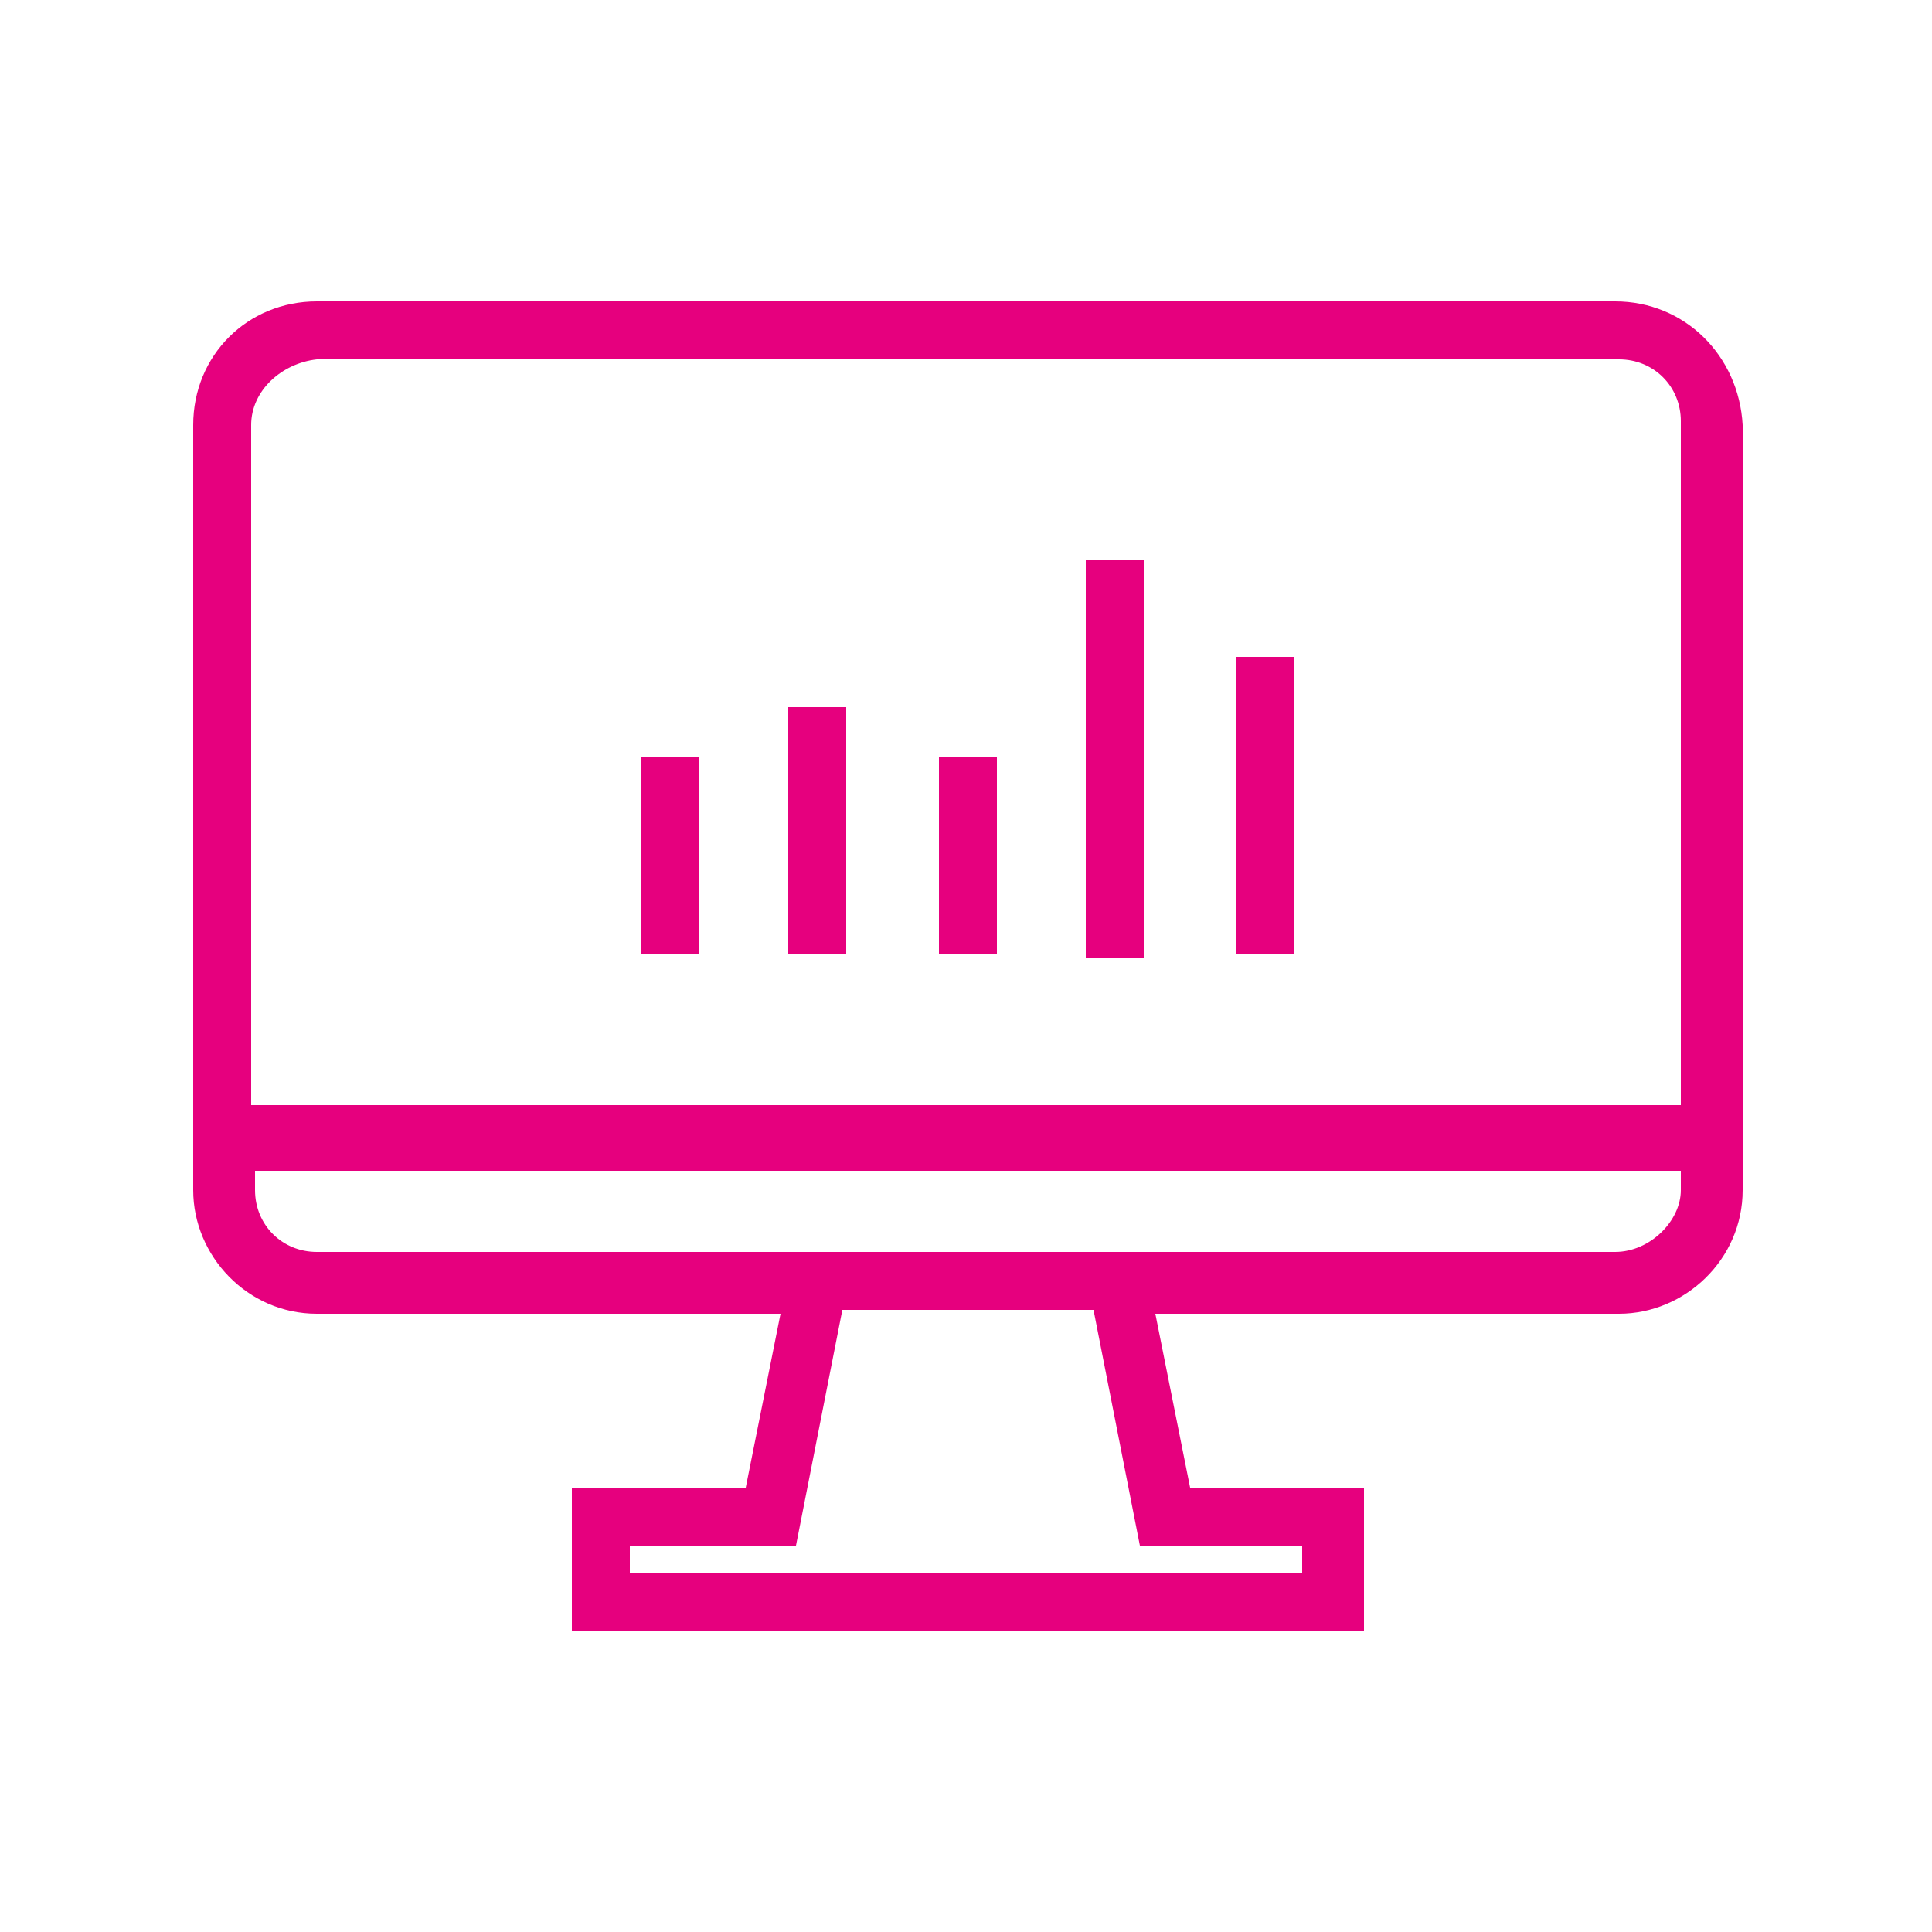 <?xml version="1.0" encoding="utf-8"?>
<!-- Generator: Adobe Illustrator 27.8.1, SVG Export Plug-In . SVG Version: 6.00 Build 0)  -->
<svg version="1.1" xmlns="http://www.w3.org/2000/svg" xmlns:xlink="http://www.w3.org/1999/xlink" x="0px" y="0px"
	 viewBox="0 0 50 50" style="enable-background:new 0 0 50 50;" xml:space="preserve">
<style type="text/css">
	.st0{display:none;}
	.st1{display:inline;}
	.st2{fill:none;stroke:#ED1C24;stroke-width:2;stroke-miterlimit:10;}
	.st3{fill:#ED1C24;}
	.st4{fill:#E6007E;}
	.st5{fill:#3C3C3B;}
	.st6{fill:none;}
	.st7{fill:none;stroke:#3C3C3B;stroke-miterlimit:10;}
	.st8{display:inline;fill:#E6007E;}
	.st9{fill:#E4087E;}
</style>
<g id="Ebene_1" class="st0">
	<g id="Ebene_1_00000078757143369723282370000012109075080413919390_">
		<g id="Capa_1" class="st1">
			<g>
				<path class="st2" d="M43.8,21.5c0,13.6-18.3,25.9-18.8,25.9c-0.4,0-18.8-12.3-18.8-25.9C6.2,11.1,14.6,2.7,25,2.7
					S43.8,11.1,43.8,21.5z"/>
				<path class="st3" d="M30.5,29.6c3.2,0,5.8-2.4,5.8-5.6v-5c0-3.2-2.6-5.8-5.8-5.8h-2.4h-8.7h-3.3v3.3h3.3v3.3h-6.6V23h6.6v3.3
					h-3.3v3.3h3.3h8.7L30.5,29.6L30.5,29.6z M22.6,23.1v-3.3v-3.3h5.5h2.4c1.4,0,2.4,1.1,2.4,2.4V24c0,1.4-1.1,2.4-2.4,2.4h-2.4
					h-5.5C22.6,26.4,22.6,23.1,22.6,23.1z"/>
			</g>
		</g>
	</g>
	<g id="_x33__Schritt">
		<g id="wirelessinternetconnectivity_85763" transform="translate(10628.999 6225.408)" class="st1">
			<g id="Gruppe_670" transform="translate(0 54.592)">
				<path id="Pfad_567" class="st4" d="M-10606.9-6241.5c0,1.6,1.3,2.9,2.9,2.9s2.9-1.3,2.9-2.9s-1.3-2.9-2.9-2.9l0,0
					C-10605.6-6244.4-10606.9-6243.1-10606.9-6241.5L-10606.9-6241.5z M-10603.9-6241.5c0,0.1-0.1,0.2-0.2,0.2s-0.2-0.1-0.2-0.2
					s0.1-0.2,0.2-0.2C-10603.9-6241.7-10603.9-6241.6-10603.9-6241.5z"/>
				<path id="Pfad_568" class="st4" d="M-10591.5-6254.3c0.4,0,0.8-0.2,1.1-0.5c0.6-0.6,0.5-1.6-0.1-2.2l0,0
					c-7.6-7-19.4-7.1-27.1-0.1c-0.6,0.6-0.7,1.6-0.1,2.2c0.6,0.6,1.5,0.7,2.2,0.1c6.5-5.9,16.5-5.9,22.9,0.1
					C-10592.2-6254.4-10591.9-6254.3-10591.5-6254.3z"/>
				<path id="Pfad_569" class="st4" d="M-10597.2-6247.4c0.4,0,0.8-0.2,1.1-0.5c0.6-0.6,0.5-1.6-0.1-2.2l0,0
					c-4.4-4.1-11.2-4.1-15.6-0.1c-0.6,0.6-0.7,1.6-0.1,2.2c0.6,0.6,1.5,0.7,2.2,0.1c3.3-3,8.2-2.9,11.5,0.1
					C-10598-6247.5-10597.6-6247.4-10597.2-6247.4z"/>
				<path id="Pfad_570" class="st4" d="M-10584.3-6260.5c0.4,0,0.8-0.2,1.1-0.5c0.6-0.6,0.5-1.6-0.1-2.2l0,0
					c-11.7-10.8-29.7-10.8-41.5-0.2c-0.6,0.6-0.7,1.6-0.1,2.2c0.6,0.6,1.5,0.7,2.2,0.1c10.6-9.6,26.8-9.6,37.4,0.1
					C-10585-6260.7-10584.7-6260.5-10584.3-6260.5z"/>
			</g>
		</g>
	</g>
	<g id="_x32__Schritt" class="st1">
		<g>
			<g id="Pfad_543" transform="translate(9943.97 9793.111)">
				<path class="st5" d="M-9928-9764.8v-12.2v-0.1h-2.5h-5.9l0,0l-2.8,5.5c0,0,0,0.1,0,0.2v6.6H-9928 M-9927.1-9763.8h-0.7h-11.7
					h-0.7v-0.7v-6.8c0-0.2,0-0.4,0.1-0.6l2.8-5.5c0.2-0.3,0.5-0.5,0.9-0.5h5.9h2.5c0.5,0,1,0.5,1,1v12.4L-9927.1-9763.8
					L-9927.1-9763.8z"/>
			</g>
			<g id="Pfad_544" transform="translate(9913.336 9765.297)">
				<path class="st5" d="M-9904.3-9747.1L-9904.3-9747.1l-2,3.7v0.1v2.4l6.4-2.6l0,0l0,0c0.1,0,0.2-0.1,0.2-0.2v-3.3l0,0h-4.6
					 M-9904.3-9748h4.5c0.5,0,1,0.4,1,1v3.3c0,0.5-0.3,0.9-0.8,1.1l-6.5,2.6l-0.1,0.1h-0.1c-0.5,0-0.9-0.4-0.9-0.9v-2.4
					c0-0.2,0-0.4,0.1-0.6l2-3.7C-9905-9747.9-9904.7-9748-9904.3-9748z"/>
			</g>
			<path class="st6" d="M46.3,15.3v6.5L40,28.9H23.5l-4-7.6l3.3-5.9L46.3,15.3z"/>
			<polygon class="st6" points="23.7,29.7 26.6,29.7 30.1,23.5 29.1,20.3 			"/>
			<polygon class="st6" points="31,21.9 32.1,19.9 32.2,19.5 32.4,19.5 35.5,14 32.6,14 29.5,19.5 30.4,19.5 			"/>
			<polygon class="st4" points="34.5,23.1 34.5,23.1 33.6,19.5 33.5,19.5 30.5,24.7 30.5,24.7 32,24.7 32.9,21.2 32.9,21.2 
				33.8,24.7 35.3,24.7 37,19.5 35.5,19.5 			"/>
			<polygon class="st6" points="20.6,21.3 23.9,27.6 30.3,16.3 23.4,16.3 			"/>
			<polygon class="st6" points="23.7,29.7 26.6,29.7 27,28.9 24.2,28.9 			"/>
			<polygon class="st6" points="30.5,24.7 28.7,27.9 39.6,27.9 45.4,21.5 45.4,16.3 35.3,16.3 33.5,19.5 			"/>
			<polygon class="st6" points="35.5,14 32.6,14 31.9,15.3 34.7,15.3 			"/>
			<polygon class="st6" points="30.1,23.5 31,21.9 32.1,19.9 32.4,19.5 34.2,16.3 31.4,16.3 29.5,19.5 29.1,20.3 24.7,27.9 
				27.6,27.9 			"/>
			<polygon class="st4" points="20.6,21.3 23.4,16.3 30.3,16.3 30.8,15.3 22.8,15.3 19.5,21.3 23.3,28.5 23.9,27.6 			"/>
			<polygon class="st4" points="35.8,15.3 35.3,16.3 45.4,16.3 45.4,21.5 39.6,27.9 28.7,27.9 28.1,28.9 40.1,28.9 46.3,21.8 
				46.3,15.3 			"/>
			<polygon class="st4" points="34.7,15.3 31.9,15.3 31.4,16.3 34.2,16.3 			"/>
			<path class="st5" d="M30.5,24.7l3-5.2l1.8-3.2l0.5-1l1.3-2.2h-5l-1.3,2.2l-0.5,1l-6.4,11.3l-0.6,1l-1.2,2.1h5l1-1.7l0.5-1
				L30.5,24.7z M26.6,29.7h-2.8l0.5-0.8l0.5-1l4.4-7.7l0.4-0.8l1.8-3.2l0.5-1l0.7-1.3h2.8l-0.7,1.3l-0.5,1l-1.8,3.2l-0.2,0.4
				L31,21.9l-0.9,1.6L27.6,28l-0.5,1L26.6,29.7z"/>
			<path class="st6" d="M12.7,32.8h27.1v-2.2H10.1C11.4,30.6,12.4,31.6,12.7,32.8z"/>
			<path class="st6" d="M10.1,30.6h-6v2.2h3.3C7.7,31.6,8.8,30.6,10.1,30.6z"/>
			<path class="st6" d="M30.3,32.8h9.5v-2.2H27.7C29,30.6,30.1,31.6,30.3,32.8z"/>
			<path class="st6" d="M37.5,32.8h2.2v-2.2h-4.8C36.2,30.6,37.3,31.6,37.5,32.8z"/>
			<g>
				<path class="st5" d="M12.7,32.8c0,0.2,0,0.3,0,0.5H25c0-0.2,0-0.3,0-0.5H12.7z"/>
				<path class="st5" d="M3.7,30.2v3.1h3.8c0-0.2,0-0.3,0-0.5H4.1v-2.2H10h17.6h7.3h4.8v2.2h-2.2c0,0.2,0,0.3,0,0.5h2.7v-3.1
					C40.2,30.2,3.7,30.2,3.7,30.2z"/>
				<path class="st5" d="M30.3,32.8c0,0.2,0,0.3,0,0.5h2c0-0.2,0-0.3,0-0.5H30.3z"/>
			</g>
			<g id="Ellipse_65_00000010292635015581382220000012385232892022434232_" transform="translate(10683.008 6347.548)">
				<ellipse class="st7" cx="-10672.9" cy="-6313.3" rx="2.6" ry="2.6"/>
			</g>
			<g id="Ellipse_65_00000029034130373854472940000011786488805565749930_" transform="translate(10683.008 6347.548)">
				<ellipse class="st7" cx="-10655.3" cy="-6313.3" rx="2.6" ry="2.6"/>
			</g>
			<g id="Ellipse_65_00000127732922530919823630000014684176921143810228_" transform="translate(10683.008 6347.548)">
				<ellipse class="st7" cx="-10648.1" cy="-6313.3" rx="2.6" ry="2.6"/>
			</g>
			<g>
				<path class="st5" d="M12.7,32.5c0,0.1,0,0.2,0,0.3H25c0-0.1,0-0.2,0-0.3H12.7z"/>
				<path class="st5" d="M3.7,30.6v2.2h3.8c0-0.1,0-0.2,0-0.3H4.1V31H10h17.6h7.3h4.8v1.5h-2.2c0,0.1,0,0.2,0,0.3h2.7v-2.2
					C40.2,30.6,3.7,30.6,3.7,30.6z"/>
				<path class="st5" d="M30.3,32.5c0,0.1,0,0.2,0,0.3h2c0-0.1,0-0.2,0-0.3H30.3z"/>
			</g>
			<g>
				<path class="st5" d="M12.9,32.5c0,0.1,0,0.2,0,0.3h12c0-0.1,0-0.2,0-0.3H12.9z"/>
				<path class="st5" d="M4.1,30.6v2.2h3.7c0-0.1,0-0.2,0-0.3H4.6V31h5.8h17.2h7.1h4.7v1.5h-2.2c0,0.1,0,0.2,0,0.3h2.6v-2.2
					C39.8,30.6,4.1,30.6,4.1,30.6z"/>
				<path class="st5" d="M30.1,32.5c0,0.1,0,0.2,0,0.3H32c0-0.1,0-0.2,0-0.3H30.1z"/>
			</g>
		</g>
	</g>
	<g id="_x31__Schritt">
		<path class="st8" d="M46.3,11.5h-7.8l-5.1,18.2h-0.1l-4.7-18.2h-7.3l-4.6,18.3h-0.1l-5.1-18.3h-8l8.7,26.9H20l4.7-18.1H25
			l4.9,18.1h7.8L46.3,11.5z"/>
	</g>
</g>
<g id="Ebene_2" class="st0">
	<g class="st1">
		<path class="st9" d="M22.2,38.3c0,1.6,1.3,2.9,2.9,2.9c1.6,0,2.9-1.3,2.9-2.9c0-1.6-1.3-2.9-2.9-2.9l0,0
			C23.5,35.4,22.2,36.7,22.2,38.3L22.2,38.3z"/>
		<path id="Pfad_568_00000086665192788704961290000002832707735506615958_" class="st9" d="M37.4,25.7c0.4,0,0.8-0.2,1.1-0.5
			c0.6-0.6,0.5-1.6-0.1-2.2l0,0c-7.5-6.9-19.2-7-26.8-0.1c-0.6,0.6-0.7,1.6-0.1,2.2c0.6,0.6,1.5,0.7,2.2,0.1
			c6.4-5.8,16.3-5.8,22.6,0.1C36.7,25.6,37,25.7,37.4,25.7z"/>
		<path id="Pfad_569_00000093158506796348286380000002847002794523744415_" class="st9" d="M31.8,32.5c0.4,0,0.8-0.2,1.1-0.5
			c0.6-0.6,0.5-1.6-0.1-2.2l0,0c-4.3-4.1-11.1-4.1-15.4-0.1c-0.6,0.6-0.7,1.6-0.1,2.2c0.6,0.6,1.5,0.7,2.2,0.1
			c3.3-3,8.1-2.9,11.4,0.1C31,32.4,31.4,32.5,31.8,32.5z"/>
		<path id="Pfad_570_00000180351551993688623870000017805911237960069767_" class="st9" d="M44.5,19.5c0.4,0,0.8-0.2,1.1-0.5
			c0.6-0.6,0.5-1.6-0.1-2.2l0,0C33.9,6.2,16.2,6.2,4.5,16.7c-0.6,0.6-0.7,1.6-0.1,2.2c0.6,0.6,1.5,0.7,2.2,0.1
			C17,9.4,33.1,9.4,43.5,19C43.8,19.3,44.1,19.5,44.5,19.5z"/>
	</g>
</g>
<g id="Ebene_3_00000005949626923428601310000012504508571993267339_">
	<g>
		<polygon class="st6" points="28.2,33.9 21.8,33.9 20.6,40 16.3,40 16.3,40.7 33.7,40.7 33.7,40 29.4,40 		"/>
		<path class="st6" d="M43.5,28.7V11c0-0.9-0.7-1.6-1.6-1.6H8.2c-0.9,0-1.6,0.7-1.6,1.6v17.7H43.5z M32,17h1.5v7.7H32V17z
			 M28.1,14.5h1.5v10.3h-1.5V14.5z M24.3,19.6h1.5v5.1h-1.5V19.6z M20.4,18.3H22v6.4h-1.5V18.3z M16.6,19.6h1.5v5.1h-1.5V19.6z"/>
		<path class="st6" d="M6.5,30.3v0.5c0,0.9,0.7,1.6,1.6,1.6h33.7c0.9,0,1.6-0.7,1.6-1.6v-0.5H6.5z"/>
		<path class="st4" d="M41.8,7.8H8.2C6.4,7.8,5,9.2,5,11v19.8c0,1.7,1.4,3.2,3.2,3.2h12l-0.9,4.5h-4.5v3.7h20.5v-3.7h-4.5l-0.9-4.5
			h12c1.7,0,3.2-1.4,3.2-3.2V11C45,9.2,43.6,7.8,41.8,7.8z M33.7,40v0.7H16.3V40h4.3l1.2-6.1h6.5l1.2,6.1H33.7z M8.2,9.3h33.7
			c0.9,0,1.6,0.7,1.6,1.6v17.7H6.5V11C6.5,10.1,7.3,9.4,8.2,9.3z M41.8,32.4H8.2c-0.9,0-1.6-0.7-1.6-1.6v-0.5h36.9v0.5
			C43.5,31.6,42.7,32.4,41.8,32.4z"/>
		<rect x="16.6" y="19.6" class="st4" width="1.5" height="5.1"/>
		<rect x="20.4" y="18.3" class="st4" width="1.5" height="6.4"/>
		<rect x="24.3" y="19.6" class="st4" width="1.5" height="5.1"/>
		<rect x="28.1" y="14.5" class="st4" width="1.5" height="10.3"/>
		<rect x="32" y="17" class="st4" width="1.5" height="7.7"/>
	</g>
</g>
<g id="Ebene_7" class="st0">
	<g id="Gruppe_711" transform="translate(-11018.563 -8156.793)" class="st1">
		<g id="Gruppe_705">
			<g id="Gruppe_697" transform="translate(-3927 -375)">
				<g id="Gruppe_647" transform="translate(13377.91 11206.052)">
					<path class="st4" d="M1592.7-2649.7c-3.8,0-7-3.1-7-7c0-3.8,3.1-7,7-7s7,3.1,7,7C1599.6-2652.8,1596.5-2649.7,1592.7-2649.7z
						 M1592.7-2661.8c-2.9,0-5.2,2.3-5.2,5.2s2.3,5.2,5.2,5.2s5.2-2.3,5.2-5.2S1595.5-2661.8,1592.7-2661.8z"/>
					<path class="st4" d="M1592.7-2637.6l-0.5-0.3c-0.5-0.3-11.1-7.2-11.1-18.7c0-0.3,0-0.6,0-0.9c0.4-6,5.5-10.7,11.5-10.7
						c6,0,11.1,4.7,11.5,10.7c0,0.3,0,0.6,0,0.9c0,11.5-10.6,18.5-11.1,18.7L1592.7-2637.6z M1592.7-2666.5c-5.1,0-9.4,4-9.8,9.1
						c0,0.3,0,0.5,0,0.7c0,9.2,7.8,15.4,9.8,16.9c2-1.5,9.8-7.7,9.8-16.9c0-0.2,0-0.5,0-0.7l0,0
						C1602-2662.5,1597.7-2666.5,1592.7-2666.5z"/>
				</g>
				<path class="st4" d="M14990.6,8575.8h-40l4.7-18c0.1-0.5,0.6-0.8,1.1-0.6s0.8,0.6,0.6,1.1l-4.2,15.8h35.4l-4.2-15.8
					c-0.1-0.5,0.2-1,0.6-1.1s1,0.2,1.1,0.6L14990.6,8575.8z"/>
			</g>
		</g>
	</g>
</g>
<g id="Ebene_8" class="st0">
	<path id="Pfad_582" class="st8" d="M44.1,28.9c0-0.9-0.3-1.8-0.9-2.4c1.1-0.7,1.8-1.9,1.8-3.2c0-2.1-1.7-3.7-3.8-3.7h0l-9.6,0.1
		h-4.3l1.5-2.7c0,0,0,0,0,0c0.8-1.5,1.2-3.1,1.1-4.8c0,0,0-0.1,0-0.1c-0.1-0.9-0.4-1.8-0.7-2.7c-1-2.5-2.6-3-3.8-3h-0.5
		c0,0-0.1,0-0.1,0c-1.8,0.2-3,1.7-3,3.6c0,0,0,0,0,0v1.4c0,0.1-0.2,1.1-3.7,5c-1.4,1.5-2.8,3-3.4,3.6H7.1C5.9,19.9,5,20.8,5,22v19.7
		c0,1.1,0.9,2.1,2.1,2.1h8.7v0c0.1,0,0.1,0,0.2,0h21.8c2.1,0,3.8-1.6,3.8-3.7c0-0.8-0.2-1.5-0.7-2.1c1.4-0.6,2.3-1.9,2.3-3.4
		c0-0.9-0.3-1.7-0.9-2.4C43.4,31.4,44.1,30.2,44.1,28.9z M13.9,41.7v0.2H7.1c-0.1,0-0.2-0.1-0.2-0.2V22c0-0.1,0.1-0.2,0.2-0.2h6.8
		L13.9,41.7z M41.2,25.1l-10,0c-0.5,0-0.9,0.4-0.9,0.9s0.4,0.9,0.9,0.9l0,0l0,0l9.1,0c1,0,1.9,0.8,1.9,1.8c0,1-0.8,1.9-1.8,1.9
		c0,0-0.1,0-0.1,0l-9.1,0c-0.5,0-0.9,0.4-0.9,0.9c0,0.5,0.4,0.9,0.9,0.9l0,0h8.1c1,0,1.9,0.8,1.9,1.8c0,1-0.8,1.9-1.8,1.9
		c0,0-0.1,0-0.1,0h-8.1v0c-0.5,0.1-0.9,0.5-0.8,1c0,0.4,0.4,0.8,0.8,0.8v0h6.5c1,0,1.9,0.8,1.9,1.8c0,1-0.8,1.9-1.8,1.9
		c0,0-0.1,0-0.1,0H15.9c-0.1,0-0.2-0.1-0.2-0.2V21.7c0,0,0-0.1,0-0.1c0.2-0.2,2.1-2.1,3.9-4.1c3.7-4.1,4.1-5.4,4.1-6.2V9.9
		c0-1,0.5-1.6,1.3-1.8h0.4c2,0,2.5,3.6,2.6,4c0,1.4-0.3,2.7-0.9,3.9l-2.3,4.1c-0.2,0.3-0.2,0.6,0,0.9c0.2,0.3,0.5,0.5,0.8,0.5h5.9
		l9.6-0.1c1,0,1.9,0.8,1.9,1.8C43.1,24.3,42.3,25.1,41.2,25.1C41.3,25.1,41.2,25.1,41.2,25.1L41.2,25.1z"/>
</g>
<g id="Ebene_4_00000155140182095823644150000010685849995802170004_" class="st0">
	<g class="st1">
		<ellipse class="st6" cx="25.4" cy="10.8" rx="3" ry="2.9"/>
		<path class="st6" d="M10.3,18.9c-0.1-0.1-0.3-0.1-0.4-0.1c-0.2,0-0.5,0.1-0.6,0.2c-0.3,0.4-0.1,0.9,0.1,1.2
			c0.1,0.1,0.2,0.2,0.3,0.4c0.6-0.3,0.9-0.7,1-1C10.7,19.3,10.5,19.1,10.3,18.9z"/>
		<circle class="st6" cx="35.4" cy="25" r="0.9"/>
		<path class="st6" d="M40.9,26.6c-0.4-1.3-1.1-2.4-2-3.4c-1.4-1.5-2.6-2-2.6-2l-0.7-0.3l0.4-0.7l1.8-3.6l-6.2,1.9l-7.1,0
			c-0.1,0-7.1-0.3-10.9,3.6c-1.8,1.8-2.6,4.2-2.4,7.3c0.3,2.3,1.5,4.1,2.6,5.9c0.5,0.8,1,1.6,1.4,2.3c1.1,2.2,1.5,3.9,1.6,4.8h3.4
			v-2.2h9.5l0,2.2h3.3v-2.7l0.4-0.2c0,0,4.9-2.6,6.9-4.9c1.4-1.6,2.4-2.3,3-2.6v-4.5L41,27L40.9,26.6z M28.5,21.6h-6.5
			c-0.4,0-0.8-0.4-0.8-0.8c0-0.4,0.4-0.8,0.8-0.8h6.5c0.4,0,0.8,0.4,0.8,0.8C29.3,21.2,29,21.6,28.5,21.6z M35.4,27.7
			c-1.4,0-2.6-1.2-2.6-2.6c0-1.4,1.2-2.6,2.6-2.6S38,23.6,38,25C38,26.5,36.8,27.7,35.4,27.7z"/>
		<path class="st4" d="M42.2,25.6c-0.5-1.3-1.2-2.4-2.1-3.5c-0.9-1-1.8-1.7-2.4-2l3-6.2l-9.4,2.9h-6.8c-0.5,0-7.8-0.2-12,4.1
			c-0.3,0.3-0.6,0.7-0.9,1.1c-0.2-0.1-0.4-0.1-0.6-0.2c0.6-0.4,1-0.9,1.2-1.6c0.2-1-0.2-1.9-1-2.4c-1-0.5-2.2-0.4-3,0.4
			c-0.6,0.6-1,1.8-0.1,3.1c0,0,0,0,0,0c-0.6,0.1-1.4,0.2-2.3,0.2c-0.4,0-0.8,0.4-0.8,0.8c0,0.4,0.4,0.8,0.8,0.8
			c0.8,0,2.2-0.1,3.4-0.5c0.4,0.3,0.9,0.6,1.5,0.8C9.8,25,9.5,27,9.6,29.3l0,0.1c0.4,2.6,1.7,4.7,2.9,6.5c0.5,0.8,0.9,1.5,1.3,2.2
			c1.4,2.9,1.5,5,1.5,5l0,0.7h6.5v-2.2h6.4l0,2.2h6.4v-3.3c1.3-0.7,5.1-2.9,7-5c1.7-1.9,2.6-2.3,2.8-2.4l0.6,0V26L42.2,25.6z
			 M10.6,19.6c-0.1,0.3-0.4,0.7-1,1c-0.1-0.1-0.2-0.2-0.3-0.4c-0.2-0.3-0.4-0.8-0.1-1.2c0.1-0.1,0.4-0.2,0.6-0.2
			c0.1,0,0.3,0,0.4,0.1C10.5,19.1,10.7,19.3,10.6,19.6z M43.4,31.8c-0.6,0.3-1.6,1-3,2.6c-2,2.3-6.9,4.8-6.9,4.9l-0.4,0.2v2.7h-3.3
			l0-2.2h-9.5v2.2h-3.4c-0.2-0.9-0.6-2.7-1.6-4.8c-0.4-0.8-0.9-1.5-1.4-2.3c-1.1-1.8-2.3-3.6-2.6-5.9c-0.2-3,0.6-5.5,2.4-7.3
			c3.8-3.9,10.8-3.6,10.9-3.6l7.1,0l6.2-1.9l-1.8,3.6l-0.4,0.7l0.7,0.3c0,0,1.2,0.6,2.6,2c0.9,1,1.5,2.1,2,3.4L41,27l2.4,0.3V31.8z"
			/>
		<path class="st4" d="M35.4,22.4c-1.4,0-2.6,1.2-2.6,2.6c0,1.4,1.2,2.6,2.6,2.6S38,26.5,38,25C38,23.6,36.8,22.4,35.4,22.4z
			 M35.4,27.5c-1.4,0-2.5-1.1-2.5-2.5s1.1-2.5,2.5-2.5c1.4,0,2.5,1.1,2.5,2.5S36.8,27.5,35.4,27.5z"/>
		<path class="st4" d="M35.4,22.5c-1.4,0-2.5,1.1-2.5,2.5s1.1,2.5,2.5,2.5c1.4,0,2.5-1.1,2.5-2.5S36.8,22.5,35.4,22.5z M35.4,25.9
			c-0.5,0-0.9-0.4-0.9-0.9c0-0.5,0.4-0.9,0.9-0.9s0.9,0.4,0.9,0.9C36.3,25.5,35.9,25.9,35.4,25.9z"/>
		<path class="st4" d="M28.5,20h-6.5c-0.4,0-0.8,0.4-0.8,0.8c0,0.4,0.4,0.8,0.8,0.8h6.5c0.4,0,0.8-0.4,0.8-0.8
			C29.3,20.3,29,20,28.5,20z"/>
		<path class="st4" d="M25.4,15.3c2.6,0,4.7-2.1,4.7-4.6S28,6.2,25.4,6.2c-2.6,0-4.7,2.1-4.7,4.6S22.8,15.3,25.4,15.3z M25.4,6.3
			c2.5,0,4.6,2,4.6,4.5s-2.1,4.5-4.6,4.5s-4.6-2-4.6-4.5S22.9,6.3,25.4,6.3z"/>
		<path class="st4" d="M25.4,15.2c2.5,0,4.6-2,4.6-4.5S28,6.3,25.4,6.3s-4.6,2-4.6,4.5S22.9,15.2,25.4,15.2z M25.4,7.9
			c1.7,0,3,1.3,3,2.9s-1.4,2.9-3,2.9c-1.7,0-3-1.3-3-2.9S23.8,7.9,25.4,7.9z"/>
	</g>
</g>
<g id="Ebene_5" class="st0">
	<g class="st1">
		<path class="st4" d="M17.6,21.4c-0.4-0.4-1-0.4-1.4,0c-0.4,0.4-0.4,1,0,1.4l7,7c0.2,0.2,0.4,0.3,0.7,0.3c0,0,0,0,0,0
			c0.3,0,0.5-0.1,0.7-0.4L43.8,6.6c0.3-0.4,0.3-1-0.1-1.4c-0.4-0.3-1-0.3-1.4,0.1L23.8,27.6L17.6,21.4z"/>
		<path class="st4" d="M45,25C45,25,45,25,45,25c0-3.6-1-7.1-2.8-10.2c-0.3-0.5-0.9-0.6-1.4-0.3c-0.5,0.3-0.6,0.9-0.3,1.4
			c1.5,2.5,2.3,5.3,2.5,8.2h-4c-0.5,0-1,0.4-1,1s0.4,1,1,1h4c-0.5,9.1-7.9,16.5-17,17v-4c0-0.5-0.4-1-1-1c-0.5,0-1,0.4-1,1v4
			c-9.1-0.5-16.5-7.9-17-17h4c0.5,0,1-0.4,1-1s-0.4-1-1-1H7c0.5-9.1,7.9-16.5,17-17v4c0,0.5,0.4,1,1,1c0.5,0,1-0.4,1-1V7
			c2.6,0.1,5.2,0.9,7.5,2.1c0.5,0.3,1.1,0.1,1.3-0.4c0.3-0.5,0.1-1.1-0.4-1.3C31.5,5.8,28.3,5,25,5c0,0,0,0,0,0C14,5,5,14,5,25
			c0,11,9,20,20,20C36,45,45,36,45,25C45,25,45,25,45,25z"/>
	</g>
</g>
<g id="Ebene_6" class="st0">
	<g class="st1">
		<path class="st6" d="M15.2,20c-0.4-0.1-0.7-0.5-0.6-1c0.1-0.4,0.5-0.7,1-0.6l5.1,1.2c0-0.4-0.2-0.8-0.4-1.1
			c-0.4-0.6-1.1-1.4-2.7-1.8c-2.4-0.5-4.6,1.4-5.2,1.9c0.2,0.7,1,3.2,3.3,3.8c1.2,0.3,3.5,0.1,4.4-1.2L15.2,20z"/>
		<path class="st6" d="M26,17.8l6.9-4.5c0.4-0.2,0.9-0.1,1.1,0.2c0.2,0.4,0.1,0.9-0.2,1.1l-6.9,4.5c0,0,0,0,0,0
			c0.6,0.6,1.5,1.3,2.9,1.5c1.3,0.3,3.4,0.3,5.7-1.3c3.8-2.6,3.6-7.9,3.5-9C38,9.9,33.3,7.5,29.3,10c-2.4,1.5-3.2,3.4-3.5,4.7
			C25.6,15.9,25.7,17,26,17.8C26,17.8,26,17.8,26,17.8z"/>
		<path class="st4" d="M43.5,24.4c-1.9-1.8-4.8-1.8-6.8,0l-4.7,4.3c-0.9-1.3-2.4-2.2-4.2-2.2H25v-3.9c0-0.7,0.3-1.5,0.8-2.3
			c0.8,0.8,2,1.6,3.7,1.9c0.5,0.1,1,0.2,1.7,0.2c1.5,0,3.3-0.4,5.3-1.7c5-3.4,4.2-10.4,4.2-10.7l-0.1-0.6L40,9.1
			C39.7,9,33.6,5.4,28.5,8.6c-2.9,1.8-3.9,4.1-4.2,5.7c-0.4,1.9-0.1,3.6,0.5,4.7c-0.4,0.6-0.8,1.3-1.1,1.9c-0.4-0.4-0.9-0.7-1.4-0.9
			c0.1-0.8-0.2-1.7-0.6-2.4c-0.5-0.9-1.6-2.1-3.7-2.5c-3.7-0.8-6.7,2.4-6.8,2.5l-0.4,0.5l0.1,0.6c0.1,0.4,0.9,4.3,4.6,5.2
			c0.6,0.1,1.1,0.2,1.6,0.2c2.3,0,4-1.2,4.8-2.6c0.9,0.4,1.4,1.2,1.5,2.2v2.7h-6.3c0,0,0,0-0.1,0c-1.4,0-7.9,0.4-11.9,6.5
			c-0.2,0.4-0.1,0.9,0.2,1.1c0.1,0.1,0.3,0.1,0.4,0.1c0.3,0,0.5-0.1,0.7-0.4c3.8-6,10.4-5.8,10.7-5.8c0,0,0.1,0,0.1,0h10.6
			c1.8,0,3.3,1.3,3.3,3s-1.5,3-3.3,3h-7.5c-0.4,0-0.8,0.4-0.8,0.8s0.4,0.8,0.8,0.8h7.5c2.7,0,4.9-2.1,4.9-4.6c0-0.3,0-0.5-0.1-0.8
			l5.1-4.7c1.3-1.2,3.3-1.2,4.6,0c0.6,0.5,1,1.3,1,2.1c0,0.8-0.3,1.5-0.9,2.1l-8.3,7.7l0,0c-0.1,0.1-3.3,3.6-6.7,3.6H6
			c-0.4,0-0.8,0.4-0.8,0.8s0.4,0.8,0.8,0.8h21.4c4,0,7.4-3.5,7.9-4.1l8.3-7.7c0.9-0.8,1.4-2,1.4-3.2C45,26.5,44.5,25.3,43.5,24.4z
			 M15.8,22.4c-2.4-0.6-3.2-3.1-3.3-3.8c0.6-0.5,2.7-2.4,5.2-1.9c1.6,0.3,2.3,1.1,2.7,1.8c0.2,0.3,0.3,0.7,0.4,1.1l-5.1-1.2
			c-0.4-0.1-0.9,0.2-1,0.6c-0.1,0.4,0.2,0.9,0.6,1l5.1,1.2C19.3,22.5,17,22.7,15.8,22.4z M25.8,14.6c0.3-1.3,1.1-3.2,3.5-4.7
			c3.9-2.5,8.7-0.1,9.6,0.4c0.1,1.1,0.3,6.4-3.5,9c-2.3,1.6-4.4,1.6-5.7,1.3c-1.4-0.3-2.4-1-2.9-1.5c0,0,0,0,0,0l6.9-4.5
			c0.4-0.2,0.5-0.7,0.2-1.1c-0.2-0.4-0.7-0.5-1.1-0.2L26,17.8c0,0,0,0,0,0C25.7,17,25.6,15.9,25.8,14.6z"/>
	</g>
</g>
</svg>
